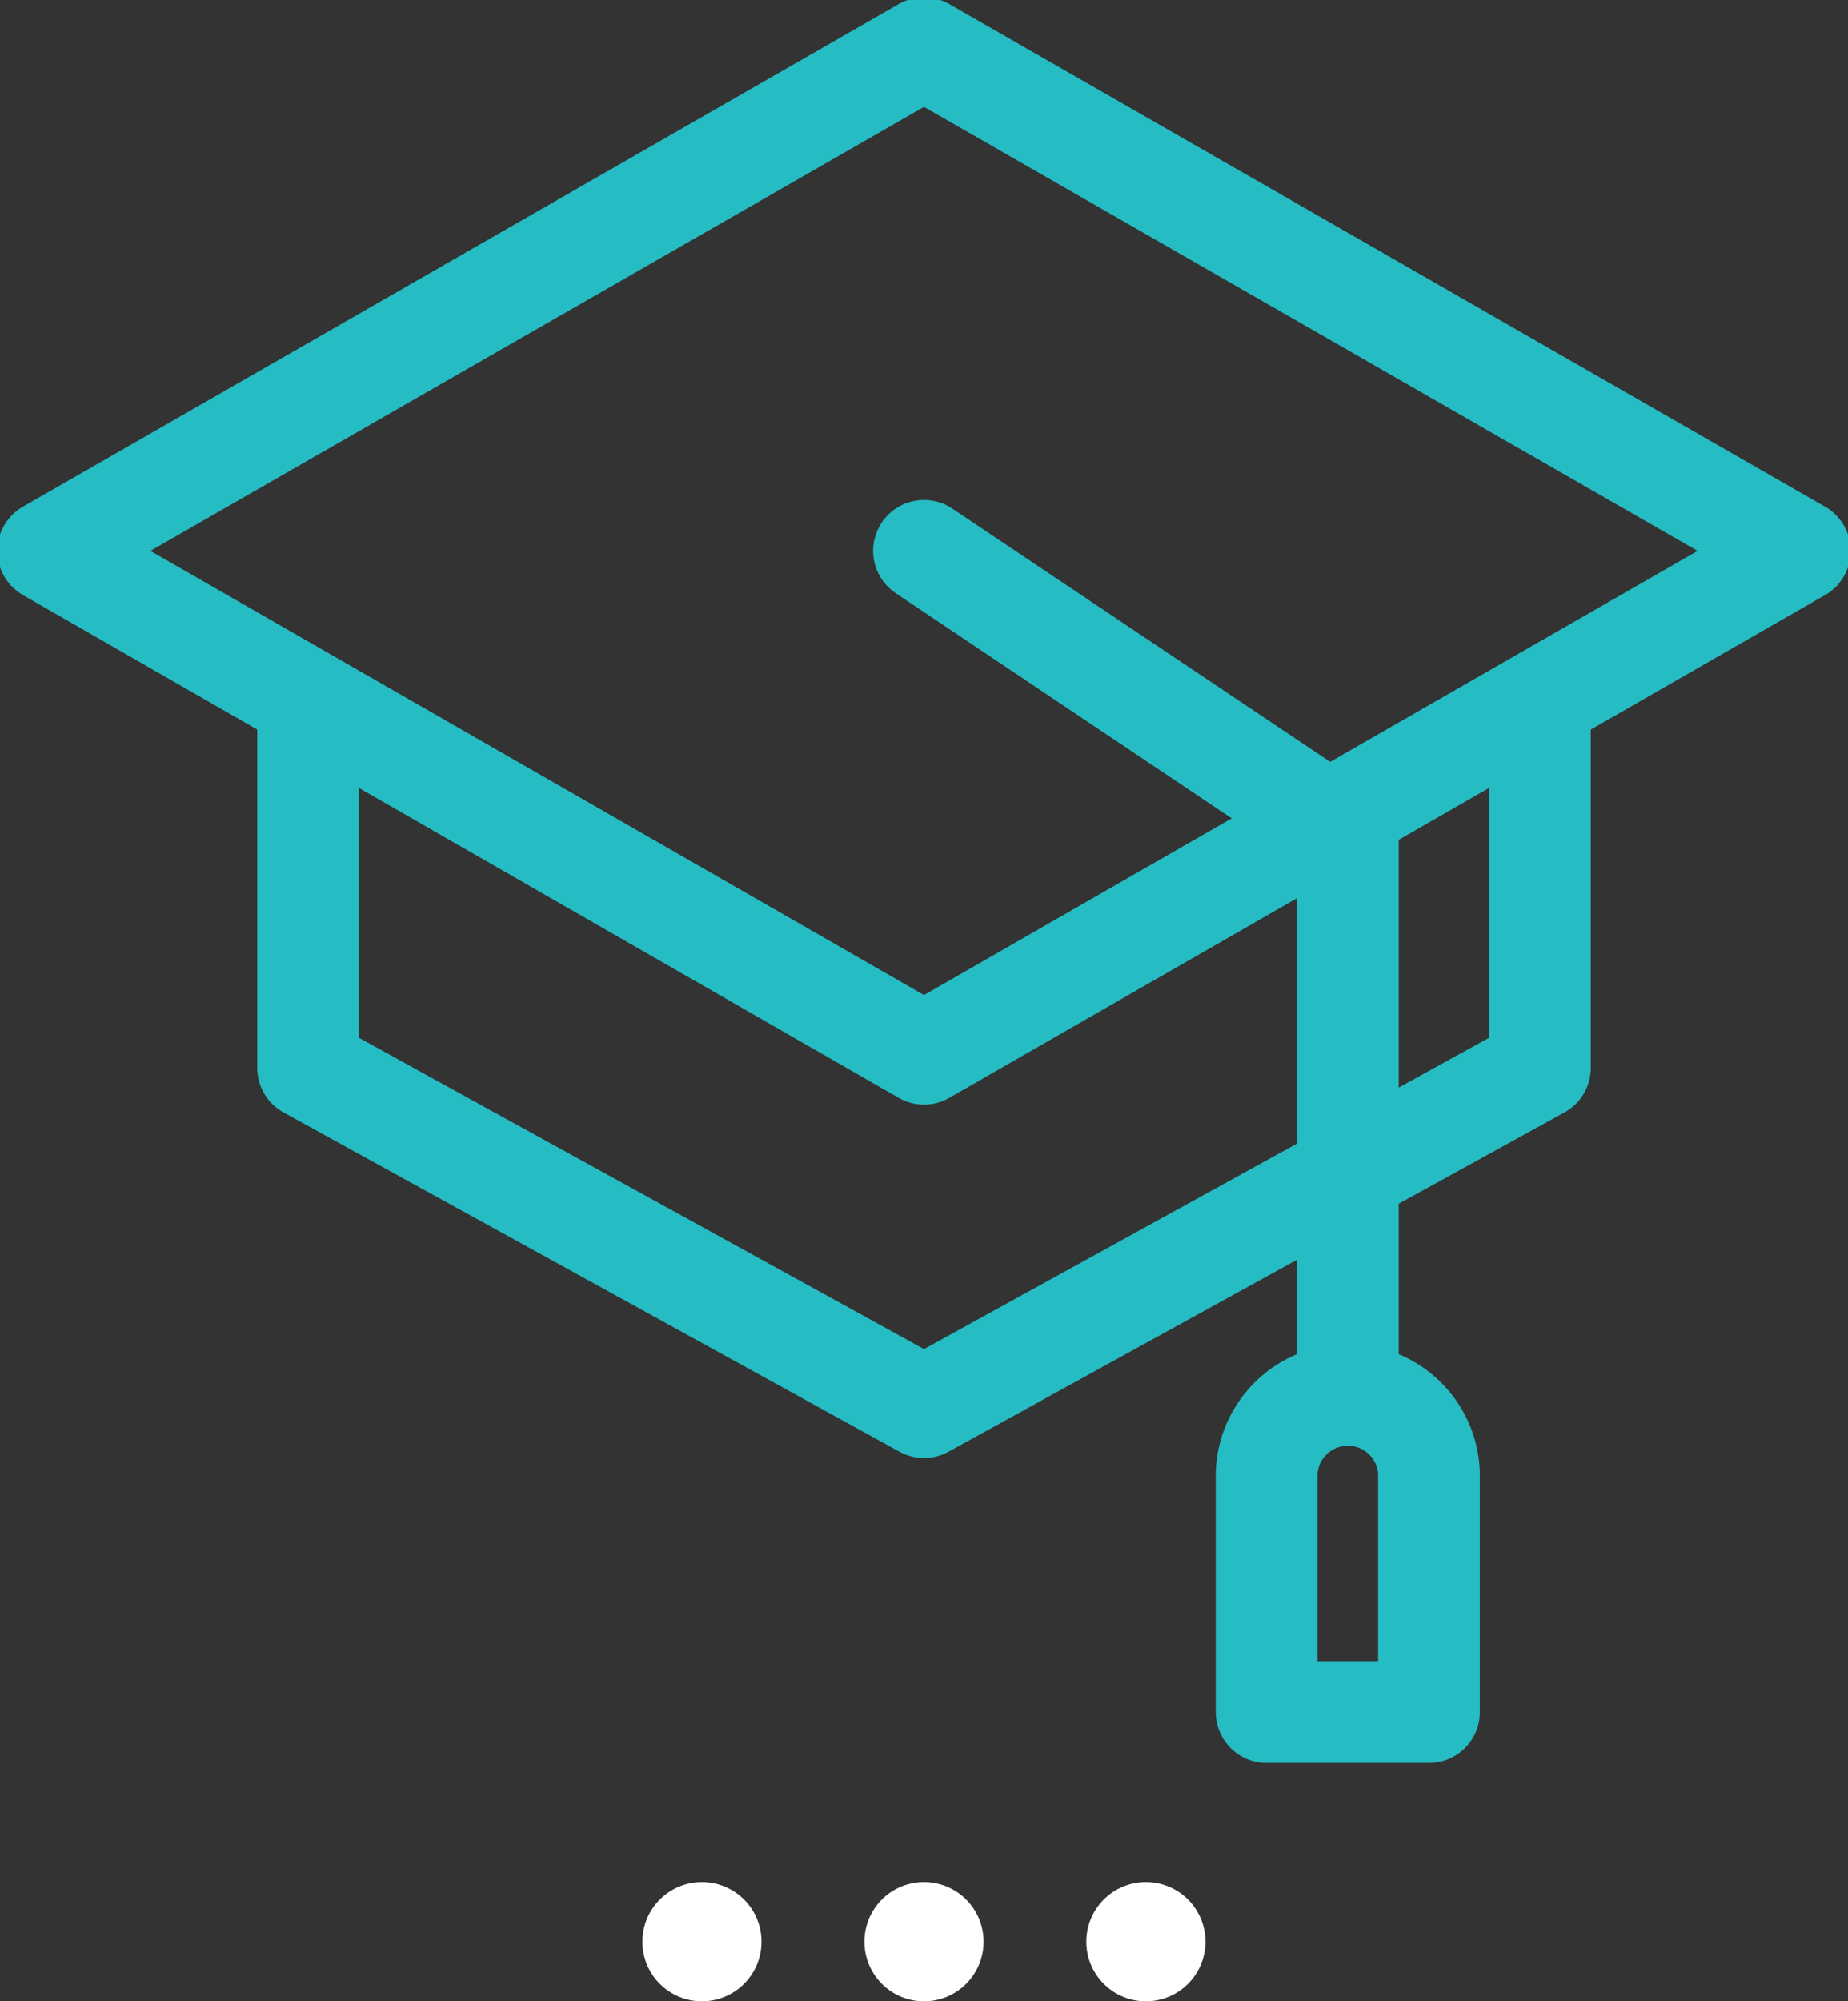 <svg width="109" height="118" viewBox="0 0 109 118" fill="none" xmlns="http://www.w3.org/2000/svg"><rect x="0" y="0" width="109" height="118" fill="#333333" stroke="none"/><g clip-path="url(#a)"><path d="m106.159 32.48-51.66 29.648L2.842 32.48 54.5 2.843l51.659 29.638v0Z" stroke="#25BCC3" stroke-width="6" stroke-linecap="round" stroke-linejoin="round"/><path d="M90.827 42.025v20.937L54.5 82.97 18.173 62.962V42.025M84.284 86.827v14.122h-9.575V86.827a4.798 4.798 0 0 1 4.787-4.583 4.79 4.79 0 0 1 4.788 4.583Z" stroke="#25BCC3" stroke-width="6" stroke-linecap="round" stroke-linejoin="round"/><path d="m54.5 32.48 25 16.748v32.813" stroke="#25BCC3" stroke-width="6" stroke-linecap="round" stroke-linejoin="round"/><path d="M41.403 118a3.515 3.515 0 0 0 3.513-3.516 3.515 3.515 0 0 0-3.513-3.517 3.515 3.515 0 0 0-3.513 3.517A3.515 3.515 0 0 0 41.403 118ZM54.5 118a3.515 3.515 0 0 0 3.514-3.516 3.515 3.515 0 0 0-3.514-3.517 3.515 3.515 0 0 0-3.513 3.517A3.515 3.515 0 0 0 54.5 118ZM67.588 118a3.515 3.515 0 0 0 3.513-3.516 3.515 3.515 0 0 0-3.513-3.517 3.515 3.515 0 0 0-3.514 3.517A3.515 3.515 0 0 0 67.588 118Z" fill="#fff"/></g><defs><clipPath id="a"><path fill="#fff" d="M0 0h109v118H0z"/></clipPath></defs></svg>